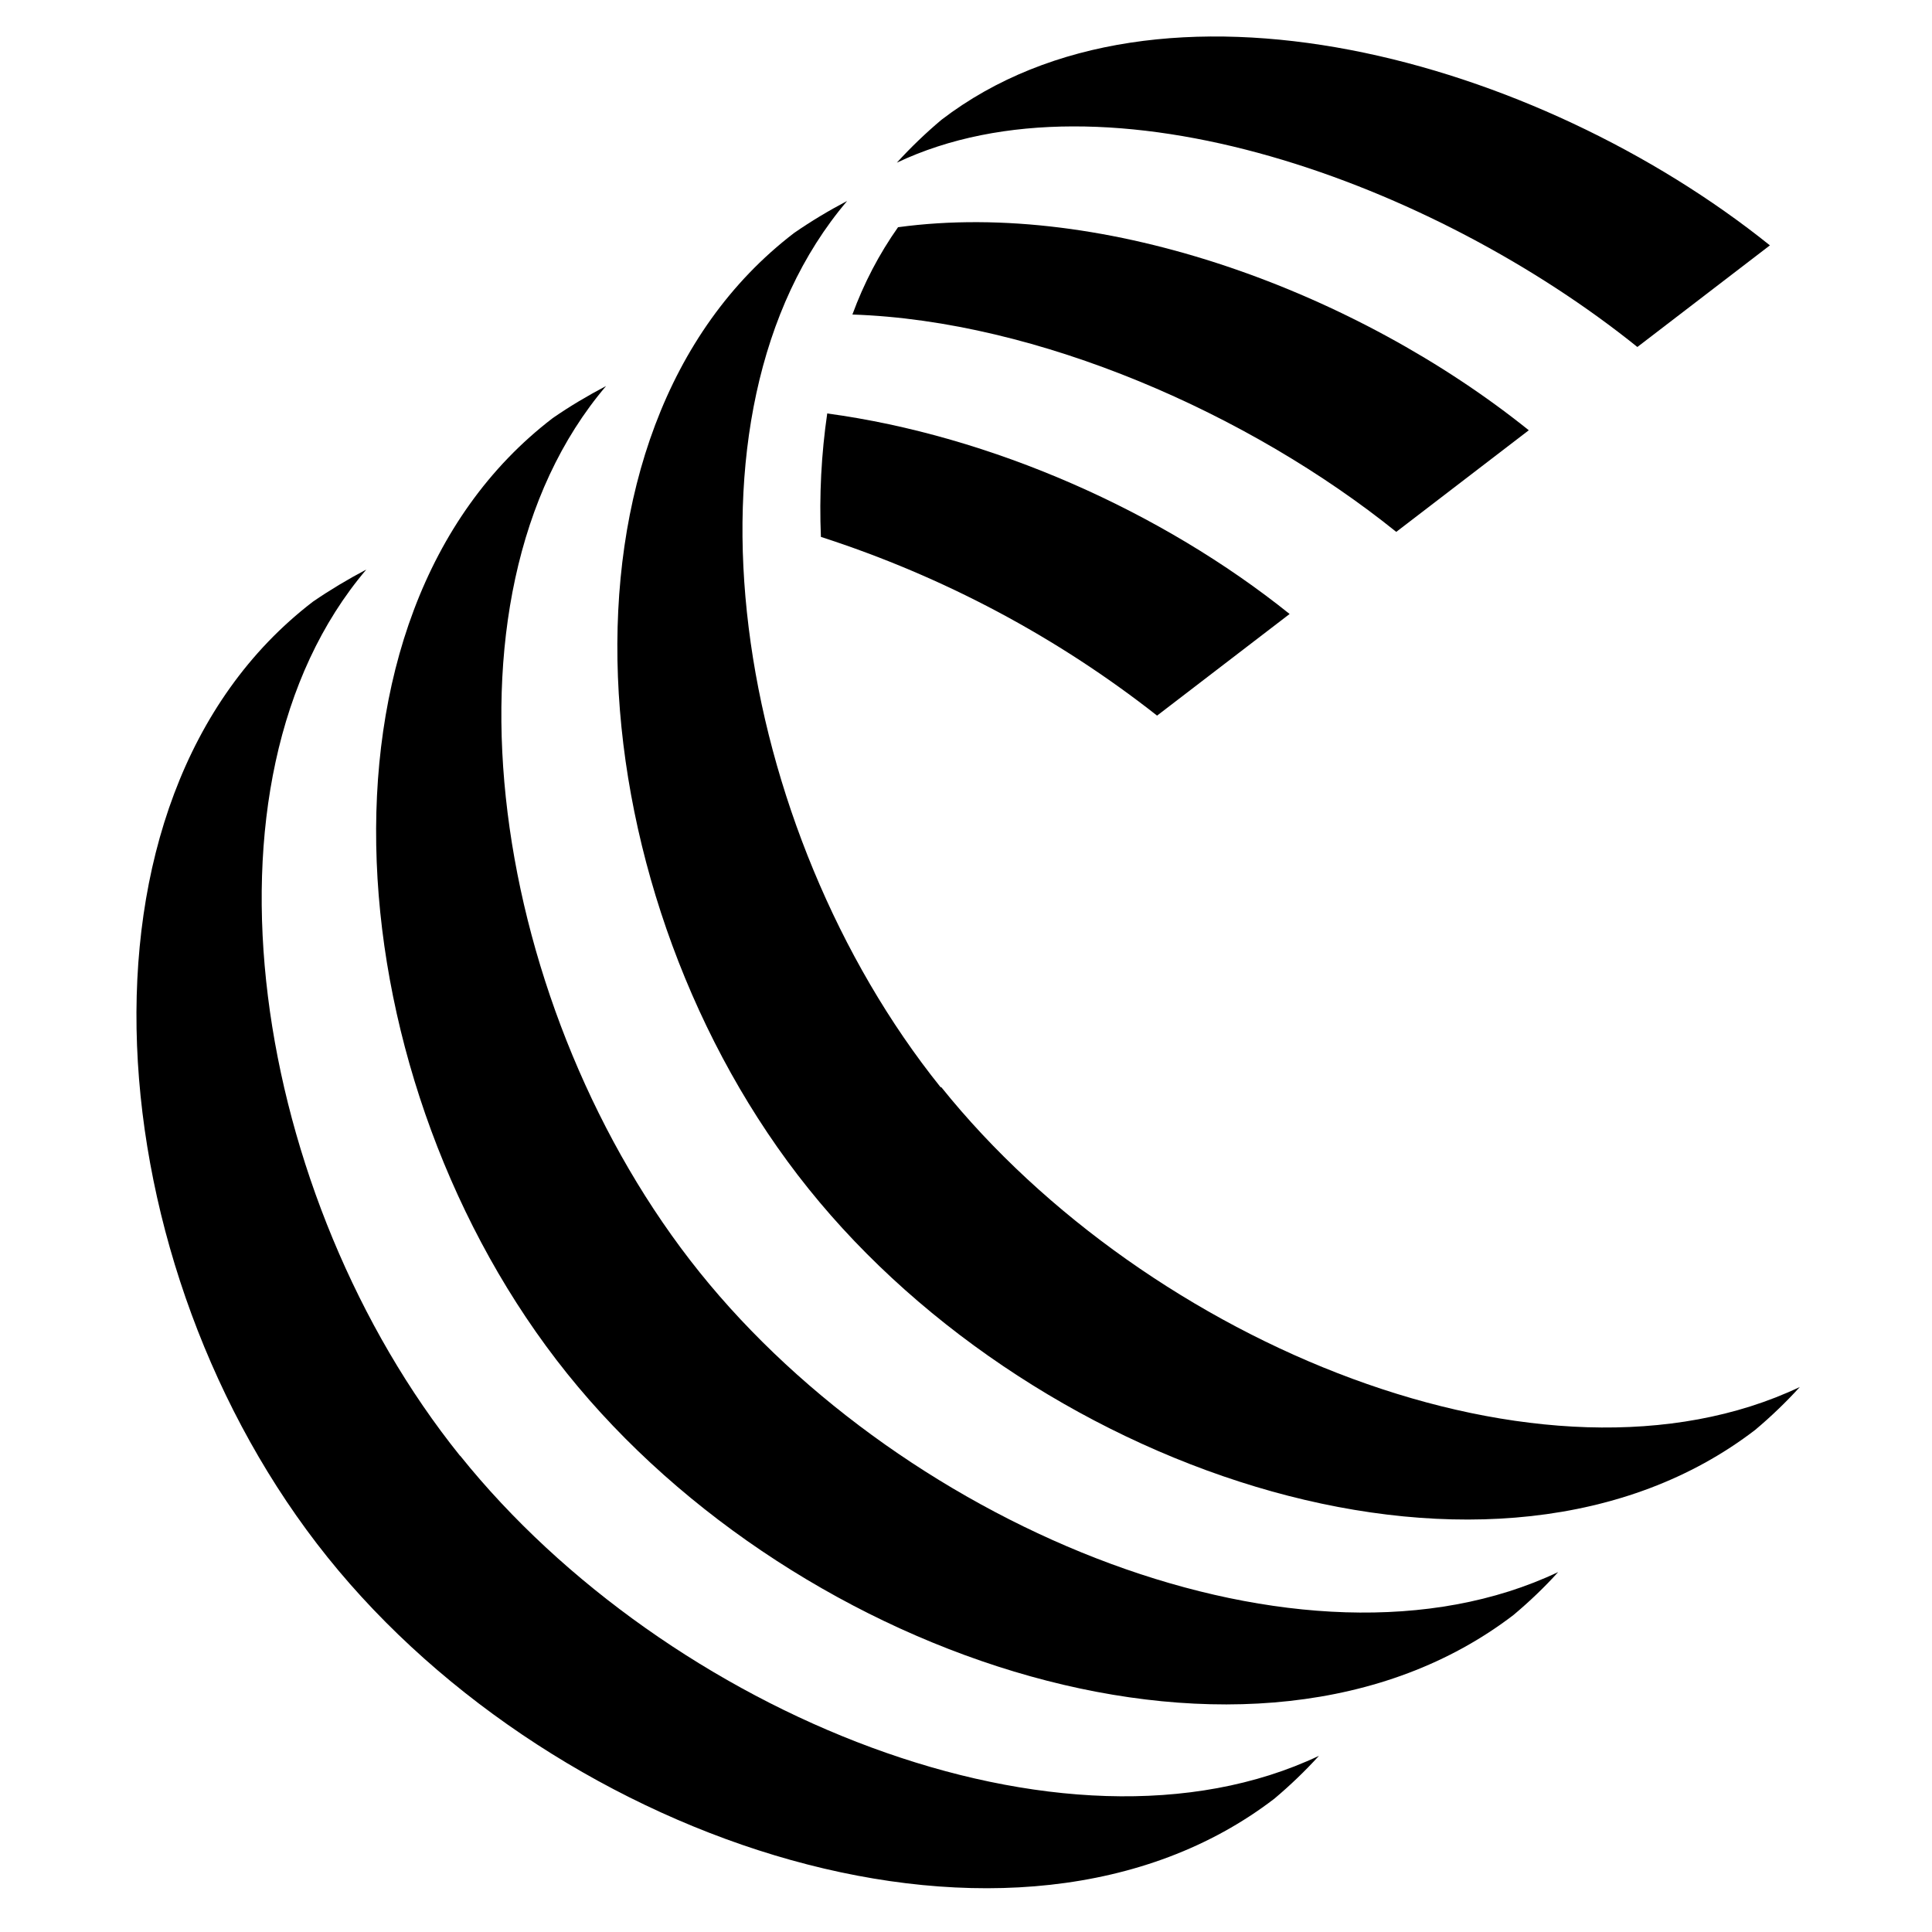 <?xml version="1.0" encoding="UTF-8"?>
<!-- Generator: Adobe Illustrator 26.4.0, SVG Export Plug-In . SVG Version: 6.00 Build 0)  -->
<svg xmlns="http://www.w3.org/2000/svg" xmlns:xlink="http://www.w3.org/1999/xlink" version="1.1" id="Layer_1" x="0px" y="0px" viewBox="0 0 1000 1000" style="enable-background:new 0 0 1000 1000;" xml:space="preserve">
<g>
	<path d="M362.1,658.5c-106.8-133-142.1-348.5-48.4-458.7c-9.5,5-18.8,10.5-27.6,16.6C152.8,318.4,173.9,561.9,293.6,711   c119.7,149.1,356.4,227,489.8,124.9c8.2-6.9,16-14.3,23.1-22.2C674.7,876.2,468.9,791.5,362.1,658.5z"></path>
	<path d="M486.9,562.8c-106.8-133-142.1-348.6-48.4-458.8c-9.5,5-18.7,10.5-27.5,16.6c-133.3,102.1-112.3,345.6,7.5,494.7   c119.7,149.1,356.7,227.1,490,124.8c8.2-6.9,15.9-14.3,23.1-22.2c-131.8,62.5-337.6-22.1-444.4-155.2"></path>
	<path d="M238.1,753.5C131.2,620.5,96,405,189.6,294.8c-9.5,5-18.7,10.5-27.6,16.6C28.8,413.5,49.8,657,169.6,806.1   c119.7,149.1,356.7,227.1,490,124.9c8.2-6.9,15.9-14.3,23.1-22.2C550.8,971.3,345,886.6,238.2,753.5 M847.5,179.6l68.6-52.6   C795.7,30.3,600.1-24.4,487.3,62c-8.2,6.9-15.9,14.3-23.1,22.2C573.3,32.5,742.6,95.2,847.5,179.6z M428.2,213.8   c-3.1,21.2-4.2,42.7-3.3,64.1c63.2,20.4,122.1,51.7,174,92.5l68.6-52.6c-66-53-154.3-92.3-239.4-103.8"></path>
	<path d="M464.9,117.5c-9.9,14-17.8,29.2-23.7,45.3c96.2,3.2,205.6,51.4,281.5,112.5l68.6-52.6c-89-71.5-219-119.7-326.4-105.1"></path>
</g>
</svg>
